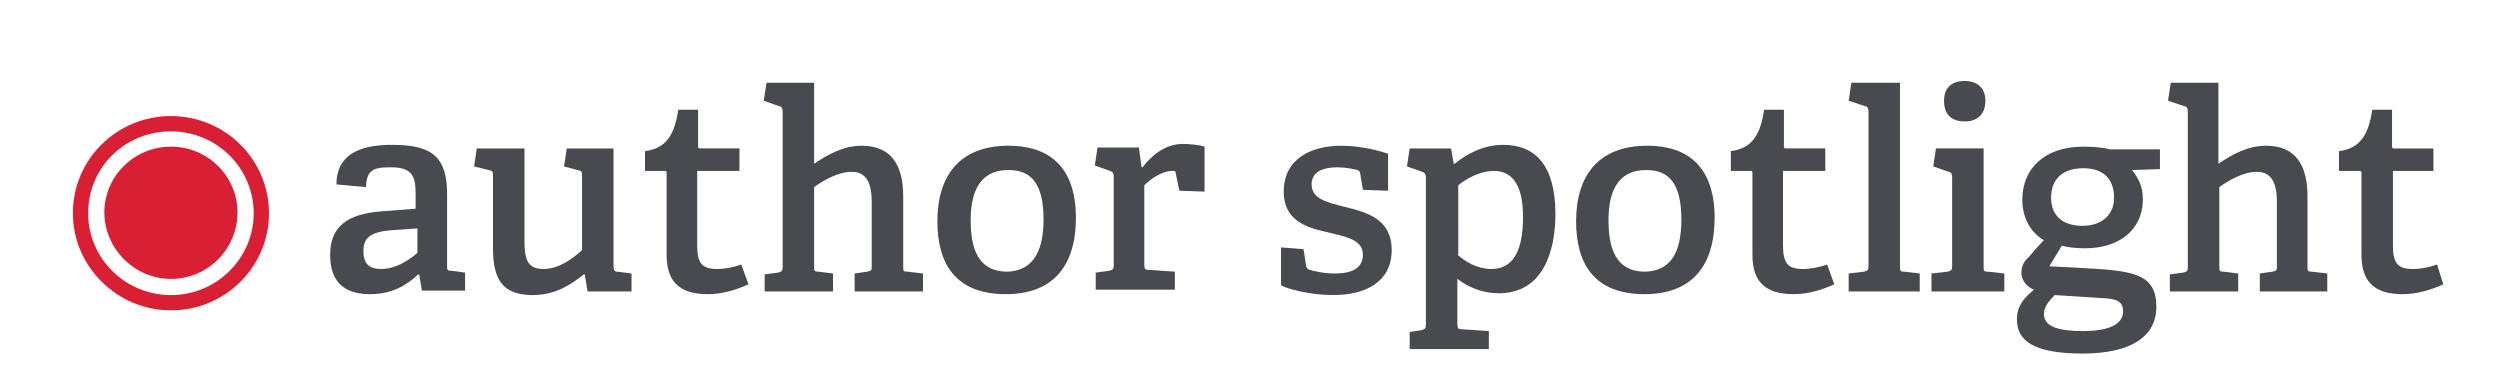 <?xml version="1.0" encoding="UTF-8"?> <!-- Generator: Adobe Illustrator 24.3.0, SVG Export Plug-In . SVG Version: 6.00 Build 0) --> <svg xmlns="http://www.w3.org/2000/svg" xmlns:xlink="http://www.w3.org/1999/xlink" id="Layer_1" x="0px" y="0px" viewBox="0 0 277.9 42.7" style="enable-background:new 0 0 277.9 42.7;" xml:space="preserve"> <style type="text/css"> .st0{fill:#494A50;} .st1{fill:#D91F33;} </style> <g> <path class="st0" d="M46.9,32.3l-0.3-1.8l-0.1,0c-1.4,1.3-3,2.2-5.4,2.2c-3.9,0-4.4-2.6-4.4-4.4c0-3.1,1.9-4.5,5.6-4.8l3.9-0.3 v-1.6c0-1.9-0.3-3-2.7-3c-1.7,0-2.8,0.1-2.8,2.2l-3.3-0.3c0-3.9,3.6-4.4,6.2-4.4c4.4,0,6.1,1.3,6.1,5.5v7.9c0,0.5,0,0.6,0.5,0.6 l1.5,0.2v2H46.9z M46.3,25.4l-2.9,0.2c-2.3,0.2-3,0.9-3,2.3c0,1.5,0.7,2,2,2c1.5,0,3-0.9,4-1.8V25.4z"></path> <path class="st0" d="M65.3,32.3L65,30.5l-0.1,0c-1.4,1.1-3.1,2.3-5.7,2.3c-3.3,0-4.4-1.7-4.4-5.2v-8c0-0.5,0-0.6-0.5-0.7l-1.6-0.4 l0.3-2h5.3v10.2c0,2.1,0.3,3.2,2.1,3.2c1.8,0,3.3-1.2,4.3-2.1v-8.2c0-0.5,0-0.6-0.5-0.7l-1.5-0.4l0.3-2h5.2v13.1 c0,0.4,0.1,0.6,0.4,0.6l1.6,0.2v2H65.3z"></path> <path class="st0" d="M83.2,31.6c-1.3,0.6-2.9,1.1-4.5,1.1c-3.2,0-4.6-1.4-4.6-4.4v-9c0-0.2,0-0.3-0.2-0.3h-2.2v-2.2 c2.4-0.3,3.3-1.9,3.7-4.6h2.2v4c0,0.2,0,0.3,0.2,0.3h4.4V19h-4.7v8.3c0,1.9,0.5,2.6,2.2,2.6c0.9,0,1.9-0.2,2.7-0.5L83.2,31.6z"></path> <path class="st0" d="M95,32.3v-1.9l1.4-0.2c0.5-0.1,0.5-0.2,0.5-0.6v-7.1c0-1.4-0.2-3.4-2.2-3.4c-1.5,0-3.1,0.9-4.2,1.7v8.8 c0,0.5,0,0.6,0.5,0.6l1.6,0.2v2H85v-1.9l1.5-0.2c0.4-0.1,0.5-0.2,0.5-0.6V12.4c0-0.3-0.1-0.6-0.4-0.6l-1.7-0.6l0.3-2h5.3v9 c1.5-1,3.2-2,5.3-2c3.3,0,4.6,2.2,4.6,5.6v7.8c0,0.5,0,0.6,0.5,0.6l1.7,0.2v2H95z"></path> <path class="st0" d="M104.2,24.6c0-5.1,2.5-8.4,7.9-8.4c5.4,0,7.5,3.3,7.5,8c0,5.2-2.4,8.5-7.8,8.5 C106.2,32.7,104.2,29.3,104.2,24.6z M116,24.4c0-3.9-1.3-5.5-3.9-5.5c-2.6,0-4.2,1.6-4.2,5.6s1.4,5.7,4.1,5.7 C114.5,30.1,116,28.4,116,24.4z"></path> <path class="st0" d="M121.8,32.3v-2l1.5-0.2c0.4-0.1,0.5-0.2,0.5-0.6v-9.9c0-0.3-0.1-0.5-0.4-0.6l-1.7-0.6l0.3-2h4.6l0.3,2.2l0.1,0 c1-1.3,2.5-2.6,4.5-2.6c0.7,0,1.8,0.1,2.4,0.3v5l-2.8-0.1l-0.4-1.9c0-0.3-0.1-0.3-0.4-0.3c-1.2,0-2.5,1-3.1,1.6v8.8 c0,0.5,0.1,0.6,0.5,0.6l2.9,0.2v2H121.8z"></path> <path class="st0" d="M151.5,21.1l-0.3-1.8c0-0.2-0.1-0.3-0.3-0.4c-0.4-0.1-1.3-0.3-2.2-0.3c-2,0-2.9,0.7-2.9,1.9 c0,1.6,1.7,2,3.7,2.5c2.4,0.6,5.2,1.3,5.2,4.8c0,3.6-3,5-6.5,5c-2.6,0-5.2-0.7-5.8-1.1v-4.2l2.5,0.2l0.3,1.9 c0.1,0.2,0.1,0.3,0.4,0.4c0.4,0.1,1.4,0.4,2.8,0.4c1.9,0,3.1-0.6,3.1-2.1c0-1.7-2-2-4-2.5c-2.3-0.5-4.8-1.3-4.8-4.5 c0-3.7,3.1-5.1,6.4-5.1c2.3,0,4.4,0.6,5.2,0.9v4.1L151.5,21.1z"></path> <path class="st0" d="M156.7,38.9v-2l1.3-0.2c0.4-0.1,0.5-0.2,0.5-0.6V19.7c0-0.3-0.1-0.5-0.4-0.6l-1.7-0.6l0.3-2h4.6l0.3,1.7l0.1,0 c1.5-1.2,3.3-2.1,5.4-2.1c3.5,0,5.8,2.2,5.8,7.7c0,4-1.3,8.8-6.3,8.8c-1.7,0-3.3-0.6-4.6-1.6V36c0,0.5,0.1,0.6,0.5,0.6l3,0.2v2 H156.7z M162,28.3c0.9,0.8,2.2,1.6,3.8,1.6c2.5,0,3.5-2.2,3.5-5.8c0-3.8-1.4-5.1-3.2-5.1c-1.7,0-3.3,1-4,1.6V28.3z"></path> <path class="st0" d="M175.2,24.6c0-5.1,2.5-8.4,7.9-8.4s7.5,3.3,7.5,8c0,5.2-2.4,8.5-7.8,8.5C177.2,32.7,175.2,29.3,175.2,24.6z M186.9,24.4c0-3.9-1.3-5.5-3.9-5.5c-2.6,0-4.2,1.6-4.2,5.6s1.4,5.7,4.1,5.7C185.5,30.1,186.9,28.4,186.9,24.4z"></path> <path class="st0" d="M203.9,31.6c-1.3,0.6-2.9,1.1-4.5,1.1c-3.2,0-4.6-1.4-4.6-4.4v-9c0-0.2,0-0.3-0.2-0.3h-2.2v-2.2 c2.4-0.3,3.3-1.9,3.7-4.6h2.2v4c0,0.2,0,0.3,0.2,0.3h4.4V19h-4.7v8.3c0,1.9,0.5,2.6,2.2,2.6c0.9,0,1.9-0.2,2.7-0.5L203.9,31.6z"></path> <path class="st0" d="M205.5,32.3v-1.9l1.7-0.2c0.4-0.1,0.5-0.2,0.5-0.6V12.4c0-0.3-0.1-0.6-0.4-0.6l-1.8-0.6l0.3-2h5.4v20.4 c0,0.5,0,0.6,0.5,0.6l1.7,0.2v2H205.5z"></path> <path class="st0" d="M214.7,32.3v-1.9l1.8-0.2c0.4-0.1,0.5-0.2,0.5-0.6v-9.9c0-0.3-0.1-0.6-0.4-0.6l-1.7-0.6l0.3-2h5.3v13.1 c0,0.5,0,0.6,0.5,0.6l1.8,0.2v2H214.7z M218.4,13.5c-1.5,0-2.3-0.8-2.3-2.3c0-1.4,0.8-2.2,2.3-2.2c1.4,0,2.3,0.8,2.3,2.2 C220.7,12.6,219.9,13.5,218.4,13.5z"></path> <path class="st0" d="M237,18.9c0.6,0.8,1.2,1.7,1.2,3.2c0,3.6-2.8,5.5-6.4,5.5c-1,0-2-0.1-2.6-0.3l-1.4,2.3l3.8,0.2 c5.5,0.3,8.1,0.6,8.1,4.3c0,3.3-2.8,5.2-8.2,5.2c-5.4,0-7.3-1.4-7.3-3.8c0-1.5,0.8-2.4,1.9-3.3c-1-0.4-1.4-1.2-1.4-1.9 c0-0.6,0.2-1.2,0.8-1.7c0.5-0.6,1.1-1.3,1.7-1.9c-1.4-0.8-2.4-2.4-2.4-4.5c0-3.4,2.4-5.9,6.8-5.9c1.1,0,2.2,0.1,2.9,0.3h5.6v2.2 L237,18.9z M228.4,32.8c-0.6,0.6-1.2,1.3-1.2,2.1c0,1.4,1.6,1.9,4.3,1.9c1.6,0,4.5-0.2,4.5-2.2c0-1.4-1.2-1.4-2.9-1.5L228.4,32.8z M231.6,18.7c-2.1,0-3.6,1-3.6,3.3c0,1.7,1,3.1,3.5,3.1c2.1,0,3.5-1.2,3.5-3.1C235,19.8,233.7,18.7,231.6,18.7z"></path> <path class="st0" d="M251.2,32.3v-1.9l1.4-0.2c0.5-0.1,0.5-0.2,0.5-0.6v-7.1c0-1.4-0.2-3.4-2.2-3.4c-1.5,0-3.1,0.9-4.2,1.7v8.8 c0,0.5,0,0.6,0.5,0.6l1.6,0.2v2h-7.6v-1.9l1.5-0.2c0.4-0.1,0.5-0.2,0.5-0.6V12.4c0-0.3-0.1-0.6-0.4-0.6l-1.8-0.6l0.3-2h5.3v9 c1.5-1,3.2-2,5.3-2c3.3,0,4.6,2.2,4.6,5.6v7.8c0,0.5,0,0.6,0.5,0.6l1.7,0.2v2H251.2z"></path> <path class="st0" d="M271.6,31.6c-1.3,0.6-2.9,1.1-4.5,1.1c-3.2,0-4.6-1.4-4.6-4.4v-9c0-0.2,0-0.3-0.2-0.3H260v-2.2 c2.4-0.3,3.3-1.9,3.7-4.6h2.2v4c0,0.2,0,0.3,0.2,0.3h4.4V19H266v8.3c0,1.9,0.5,2.6,2.2,2.6c0.9,0,1.9-0.2,2.7-0.5L271.6,31.6z"></path> </g> <g> <path class="st1" d="M19,14.6c5.1,0,9.2,4.1,9.2,9.1c0,5-4.1,9.1-9.2,9.1s-9.2-4.1-9.2-9.1C9.8,18.6,13.9,14.6,19,14.6 M19,12.9 c-6,0-10.9,4.8-10.9,10.8c0,5.9,4.9,10.8,10.9,10.8s10.9-4.8,10.9-10.8C29.9,17.7,25,12.9,19,12.9"></path> <path class="st1" d="M26.4,23.6c0-4-3.3-7.3-7.4-7.3c-4.1,0-7.4,3.3-7.4,7.3S14.9,31,19,31C23.1,31,26.4,27.7,26.4,23.6"></path> </g> </svg> 
